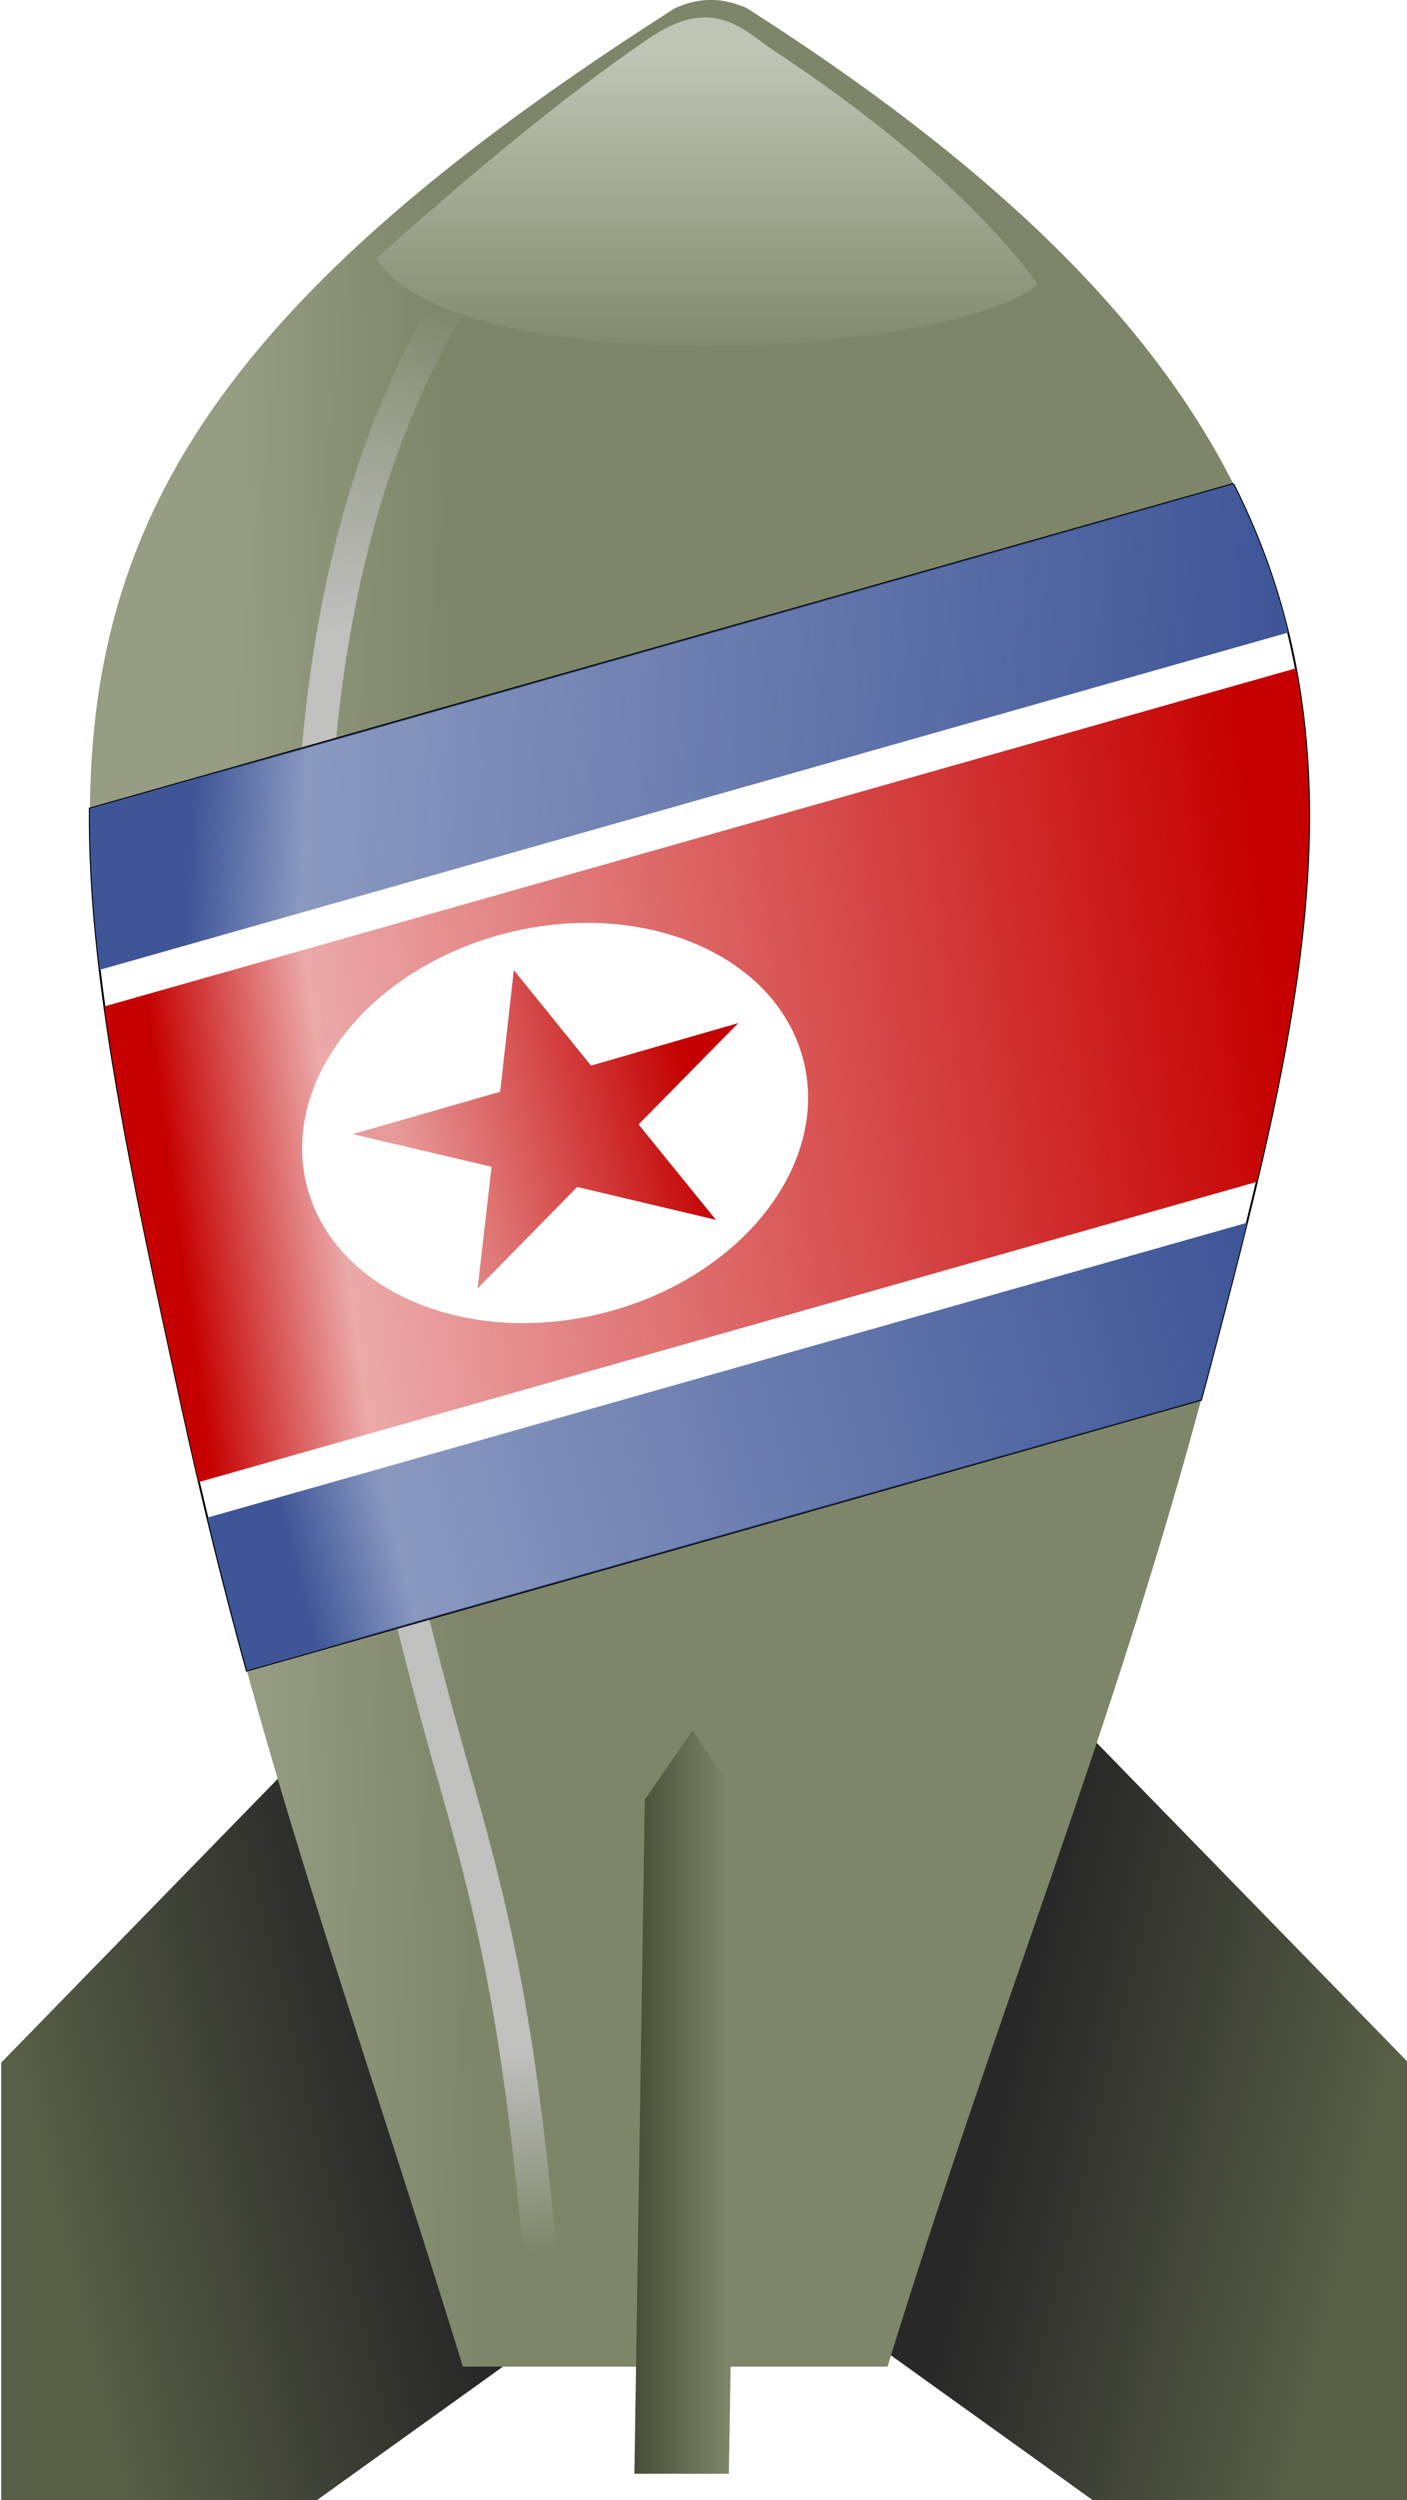 <?xml version="1.0" encoding="UTF-8"?>
<svg version="1.1" viewBox="0 0 450.35 800" xmlns="http://www.w3.org/2000/svg" xmlns:xlink="http://www.w3.org/1999/xlink">
<defs>
<linearGradient id="a">
<stop stop-color="#3e5698" offset="0"/>
<stop stop-color="#3e5698" stop-opacity=".604" offset=".105"/>
<stop stop-color="#3e5698" offset="1"/>
</linearGradient>
<filter id="m" x="-.218" y="-.027" width="1.436" height="1.054" color-interpolation-filters="sRGB">
<feGaussianBlur stdDeviation="5.574"/>
</filter>
<linearGradient id="l" x1="1120.3" x2="1031.8" y1="729.11" y2="750.87" gradientTransform="matrix(-1 0 0 1 3221.8 -405.71)" gradientUnits="userSpaceOnUse">
<stop stop-color="#282828" offset="0"/>
<stop stop-color="#595f47" offset="1"/>
</linearGradient>
<linearGradient id="k" x1="1120.3" x2="1031.8" y1="729.11" y2="750.87" gradientTransform="translate(862.86 -405.71)" gradientUnits="userSpaceOnUse">
<stop stop-color="#282828" offset="0"/>
<stop stop-color="#595f47" offset="1"/>
</linearGradient>
<linearGradient id="j" x1="2105.7" x2="1932.7" y1="183.79" y2="186.65" gradientUnits="userSpaceOnUse">
<stop stop-color="#7e8669" offset="0"/>
<stop stop-color="#7e8669" offset=".694"/>
<stop stop-color="#969d82" offset="1"/>
</linearGradient>
<linearGradient id="i" x1="1980.6" x2="2012.5" y1="-157.82" y2="309.32" gradientUnits="userSpaceOnUse">
<stop stop-color="#c0c0bf" stop-opacity="0" offset="0"/>
<stop stop-color="#c0c0bf" offset=".165"/>
<stop stop-color="#c0c0bf" offset=".898"/>
<stop stop-color="#c0c0bf" stop-opacity="0" offset="1"/>
</linearGradient>
<linearGradient id="h" x1="1159.3" x2="1185" y1="748.43" y2="748.43" gradientTransform="translate(862.86 -405.71)" gradientUnits="userSpaceOnUse">
<stop stop-color="#3e442f" offset="0"/>
<stop stop-color="#7e8669" offset="1"/>
</linearGradient>
<linearGradient id="g" x1="1945.7" x2="2177.1" y1="151.69" y2="93.478" gradientUnits="userSpaceOnUse" xlink:href="#a"/>
<linearGradient id="f" x1="1913.6" x2="2180" y1="48.791" y2="12.362" gradientUnits="userSpaceOnUse">
<stop stop-color="#c60000" offset="0"/>
<stop stop-color="#c60000" stop-opacity=".337" offset=".145"/>
<stop stop-color="#c60000" offset="1"/>
</linearGradient>
<linearGradient id="e" x1="1919.3" x2="2175.7" y1="-32.638" y2="-18.352" gradientUnits="userSpaceOnUse" xlink:href="#a"/>
<linearGradient id="d" x1="1945.6" x2="2067.1" y1="38.995" y2="38.995" gradientUnits="userSpaceOnUse">
<stop stop-color="#fff" offset="0"/>
<stop stop-color="#fff" offset="1"/>
</linearGradient>
<linearGradient id="c" x1="1968.8" x2="2038.2" y1="42.462" y2="25.542" gradientUnits="userSpaceOnUse">
<stop stop-color="#e89999" offset="0"/>
<stop stop-color="#c40000" offset="1"/>
</linearGradient>
<linearGradient id="b" x1="1176.4" x2="1176.4" y1="188.08" y2="263.28" gradientTransform="translate(862.86 -405.71)" gradientUnits="userSpaceOnUse">
<stop stop-color="#c0c4b4" offset="0"/>
<stop stop-color="#7e8669" offset="1"/>
</linearGradient>
</defs>
<g transform="translate(4.2806e-5 -252.36)">
<g transform="matrix(1.333 0 0 1.333 -2496.8 559.74)">
<path d="m2133.2 184.5 78.034 80.055v105.06h-75.761l-58.084-41.669z" fill="url(#l)"/>
<path d="m1951.4 184.5-78.034 80.055v105.06h75.761l58.084-41.669z" fill="url(#k)"/>
<path d="m2043.4-230.62c-0.116 2e-3 -0.229 0.027-0.344 0.031-0.24 0.01-0.48 0.013-0.719 0.031-0.124 9e-3 -0.25 0.019-0.375 0.031-0.567 0.054-1.142 0.142-1.719 0.25-0.269 0.05-0.542 0.125-0.813 0.188-0.157 0.036-0.312 0.054-0.469 0.094-0.115 0.029-0.228 0.062-0.344 0.094-0.139 0.038-0.268 0.084-0.406 0.125-0.241 0.072-0.475 0.137-0.719 0.219-0.104 0.035-0.209 0.089-0.313 0.125-0.66 0.232-1.327 0.473-2 0.781-167.54 106.81-153.32 175.55-118.28 336.41 18.4 84.458 40.452 142.52 67.312 229.78h101.97c26.861-87.26 54.514-153.37 76.594-236.94 35.043-132.64 57.131-222.44-110.41-329.25-0.992-0.454-1.976-0.803-2.938-1.094-0.102-0.031-0.21-0.065-0.312-0.094-0.154-0.044-0.314-0.084-0.469-0.125-0.187-0.049-0.377-0.082-0.562-0.125-0.271-0.063-0.539-0.136-0.812-0.188-0.572-0.107-1.125-0.197-1.688-0.25-0.364-0.035-0.734-0.049-1.094-0.062-0.24-0.01-0.477-0.03-0.719-0.031-0.122 2.2e-4 -0.253-3e-3 -0.375 0z" fill="url(#j)"/>
<path d="m2009.4-193.29c-90.217 85.807-64.598 259.01-26.769 390.93 10.021 34.945 15.05 59.875 19.698 108.59" fill="none" filter="url(#m)" stroke="url(#i)" stroke-linecap="round" stroke-linejoin="round" stroke-width="8"/>
<path d="m2025.4 363.26h22.679l2.679-161.83-11.428-16.561-11.429 16.561z" fill="url(#h)"/>
<path d="m2169.2-114.4-274.56 77.906c-0.337 40.168 9.607 86.216 22.25 144.25 4.884 22.418 10.017 42.949 15.438 62.688l229.12-65c0.434-1.613 0.883-3.217 1.312-4.844 22.118-83.719 39.065-150.36 6.438-215z" fill="#fff" fill-rule="evenodd" stroke="#000" stroke-width=".35pt"/>
<path d="m2172.5 62.942-249.62 70.781c3.062 12.688 6.21 24.85 9.469 36.719l229.12-65c0.434-1.613 0.883-3.217 1.312-4.844 3.421-12.947 6.709-25.47 9.719-37.656z" fill="url(#g)" fill-rule="evenodd" stroke-width="1pt"/>
<path d="m2184.2-70.152-286.06 81.156c3.927 28.529 10.769 60.261 18.719 96.75 1.295 5.943 2.606 11.736 3.938 17.438l254.03-72.062c10.617-44.829 16.596-84.969 9.375-123.28z" fill="url(#f)" fill-rule="evenodd" stroke-width="1pt"/>
<path d="m2169.2-114.4-274.56 77.906c-0.103 12.297 0.77 25.145 2.375 38.719l285.38-80.969c-2.922-12.018-7.235-23.864-13.188-35.656z" fill="url(#e)" fill-rule="evenodd" stroke-width="1pt"/>
<path d="m2065.5 22.217c7.64 24.857-12.644 52.52-45.305 61.786s-65.332-3.373-72.972-28.231c-7.64-24.857 12.644-52.52 45.305-61.786s65.332 3.373 72.972 28.231z" fill="url(#d)" fill-rule="evenodd"/>
<path d="m2026.4 39.342 18.567 22.893-33.315-7.882-23.9 24.356 3.358-29.204-33.336-7.843 35.388-10.163 3.293-29.202 18.515 22.921 35.374-10.209z" fill="url(#c)" fill-rule="evenodd"/>
<path d="m1963.4-168.55c20.694-18.434 43.238-37.621 65.407-52.78 15.639-10.694 22.845-1.896 30.305 3.03 26.67 17.612 48.954 36.763 63.163 55.854-20.398 17.721-139.73 24.046-158.87-6.104z" fill="url(#b)"/>
</g>
</g>
</svg>
